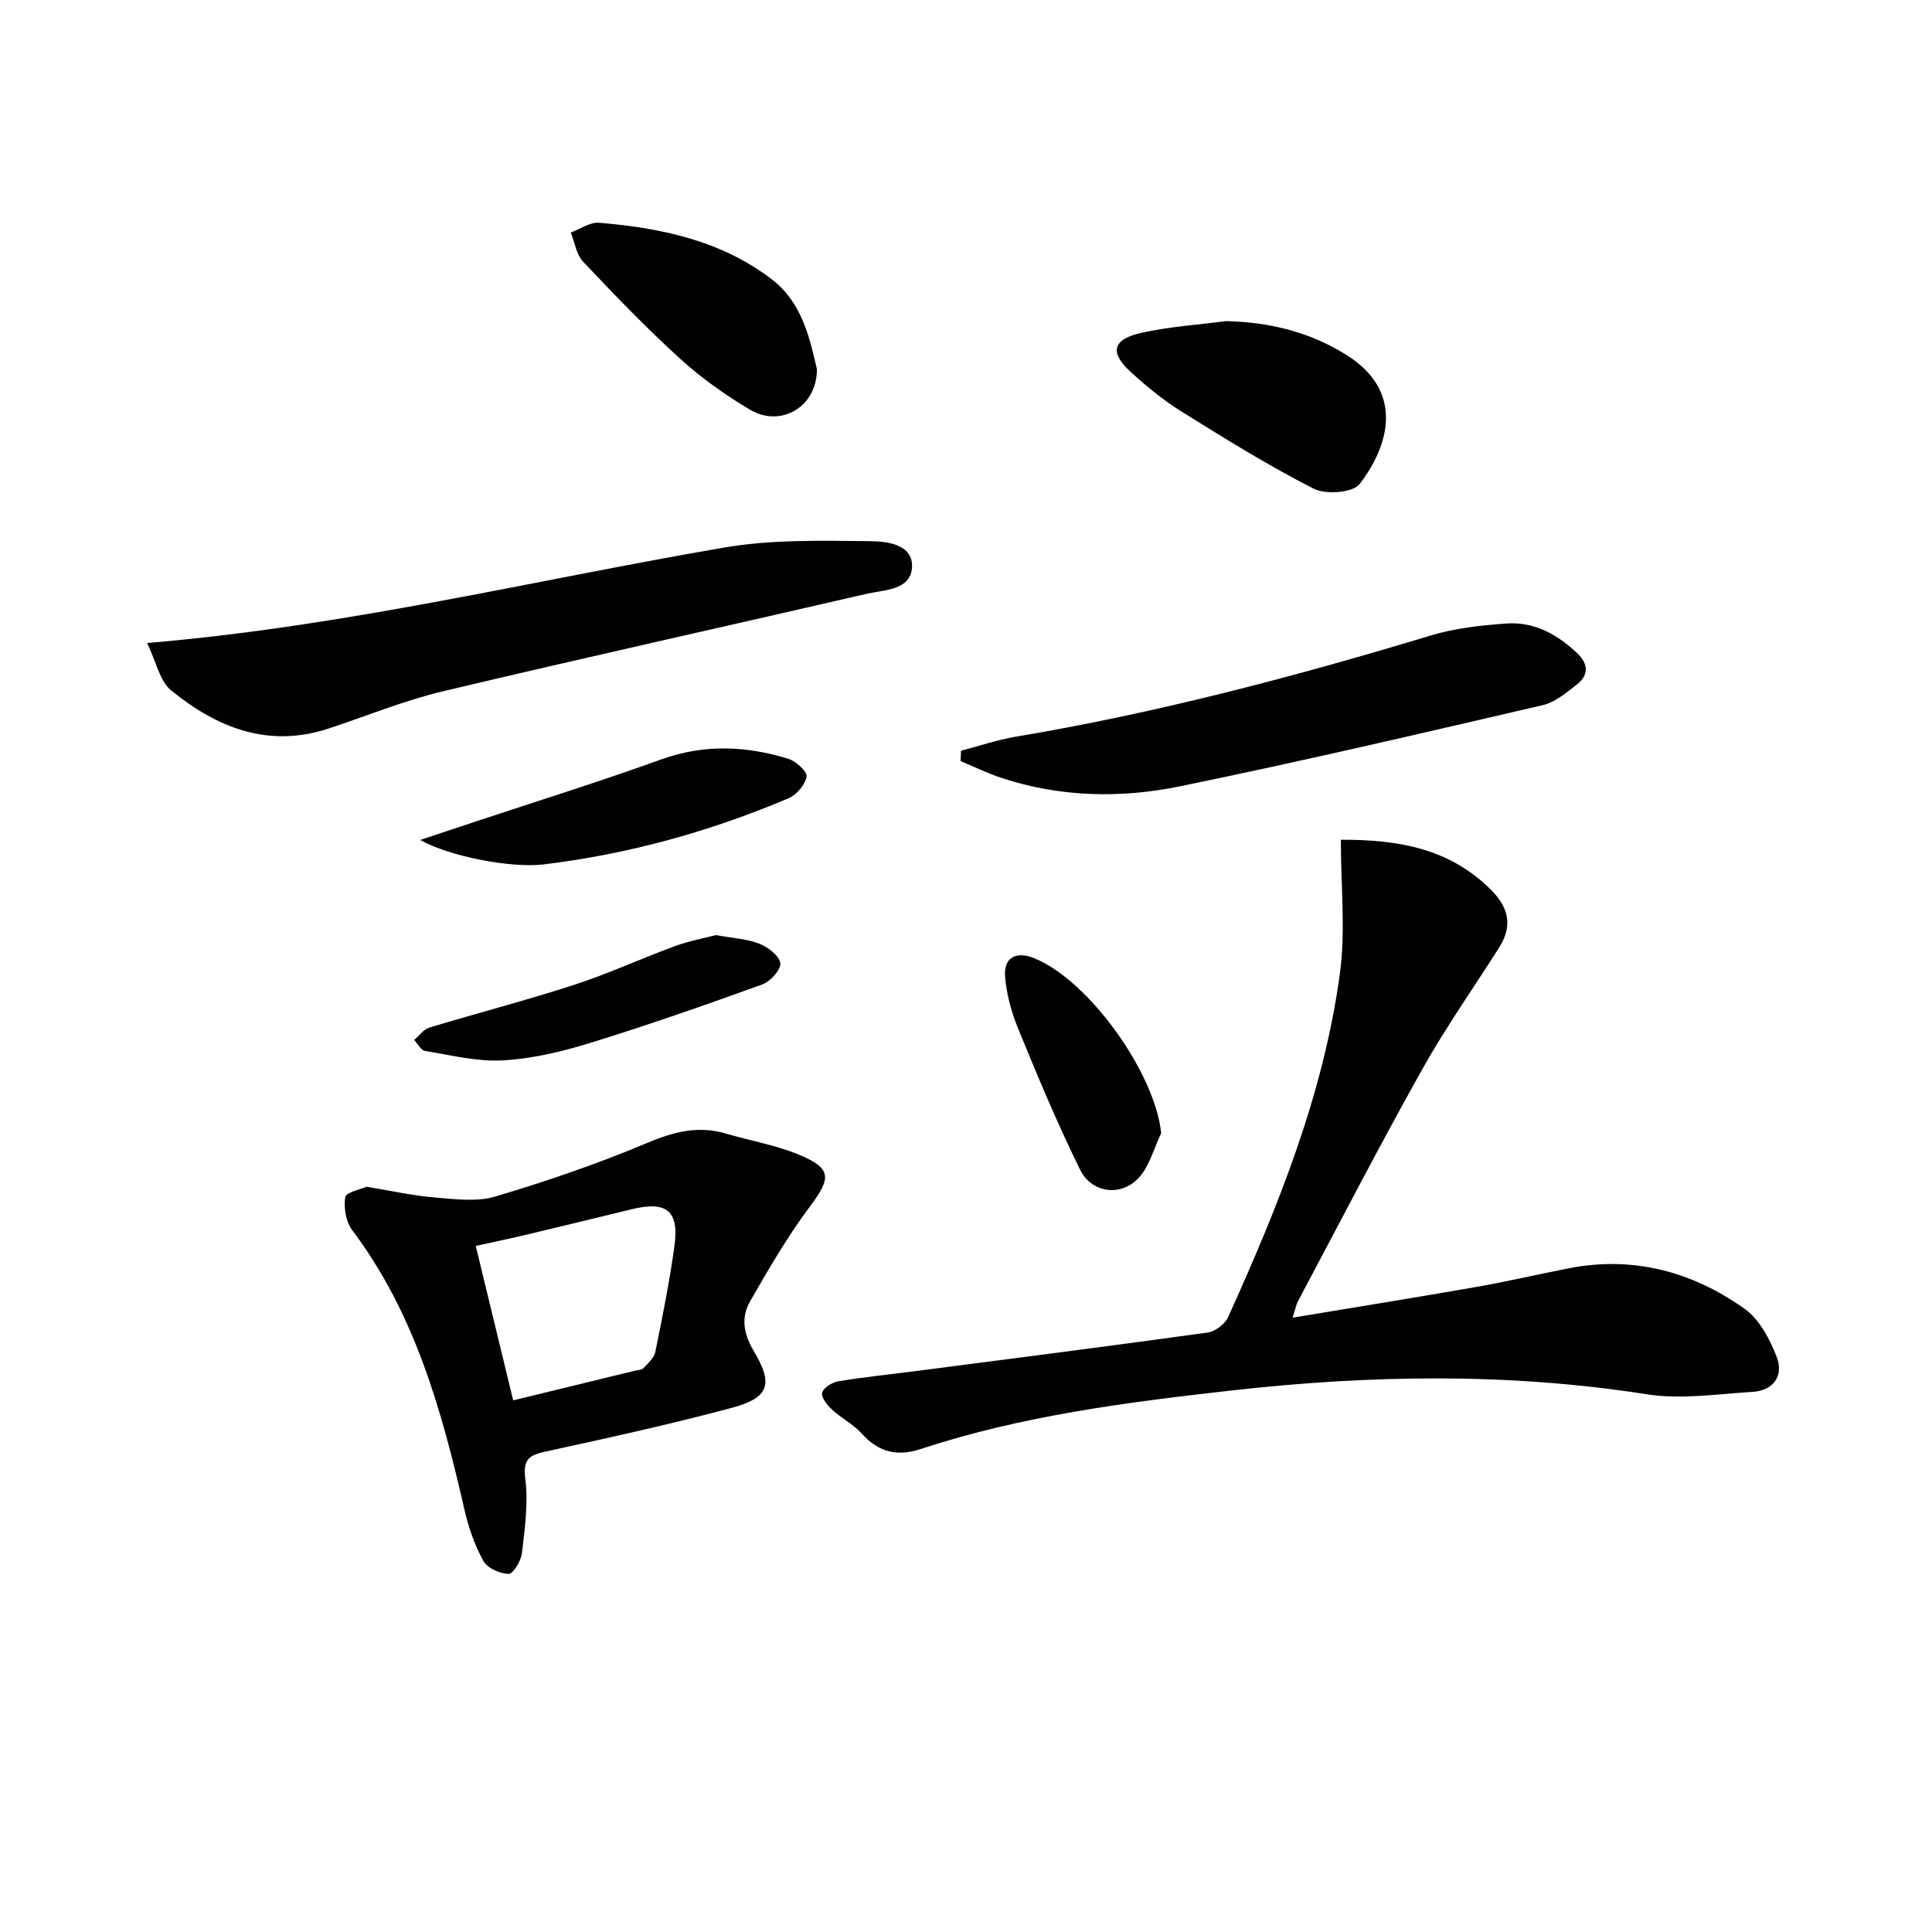 <svg enable-background="new 0 0 400 400" viewBox="0 0 400 400" xmlns="http://www.w3.org/2000/svg"><g fill="#010104"><path d="m277.61 173.86c12.18-.05 22.59 1.92 31.03 10.31 3.74 3.72 4.59 7.52 1.75 12-5.34 8.42-11.11 16.6-15.97 25.29-8.84 15.79-17.15 31.88-25.65 47.87-.44.83-.61 1.81-1.15 3.48 13.12-2.18 25.67-4.2 38.19-6.39 6.37-1.12 12.68-2.6 19.03-3.84 13.34-2.6 25.51.71 36.32 8.36 3.09 2.18 5.27 6.32 6.69 10.01 1.48 3.84-.62 6.96-5 7.22-7.28.44-14.75 1.62-21.83.51-28.68-4.49-57.26-4.03-86-.8-21.81 2.45-43.5 5.24-64.45 12.14-4.75 1.57-8.68.67-12.12-3.18-1.74-1.94-4.24-3.19-6.18-4.99-1-.92-2.29-2.54-2.05-3.51.25-1.02 2.07-2.14 3.34-2.35 5.23-.88 10.51-1.41 15.77-2.09 20.24-2.63 40.49-5.21 60.71-8.01 1.56-.22 3.58-1.75 4.23-3.2 10.36-22.89 19.78-46.18 23.16-71.27 1.17-8.77.18-17.85.18-27.56z"/><path d="m75.88 245.7c5.23.86 9.63 1.85 14.08 2.22 4.18.34 8.7.97 12.58-.19 10.62-3.16 21.16-6.77 31.36-11.06 5.48-2.3 10.54-3.69 16.29-2 5.07 1.49 10.38 2.39 15.23 4.4 6.84 2.84 6.68 4.82 2.3 10.68-4.63 6.18-8.54 12.92-12.4 19.63-1.91 3.33-1.42 6.71.72 10.3 4.17 6.99 3.19 9.74-4.69 11.84-12.64 3.38-25.43 6.19-38.22 8.97-3.48.76-4.9 1.5-4.37 5.71.64 5.02-.11 10.27-.7 15.37-.19 1.61-1.84 4.32-2.76 4.29-1.83-.05-4.42-1.21-5.24-2.71-1.81-3.29-3.08-6.99-3.92-10.67-4.69-20.49-10.25-40.57-23.21-57.77-1.31-1.74-1.81-4.67-1.45-6.84.17-1.05 3.2-1.62 4.4-2.17zm30.37 44.23c8.17-1.99 16.64-4.05 25.11-6.12.64-.16 1.49-.16 1.88-.57.95-1 2.19-2.11 2.44-3.35 1.48-7.29 2.96-14.6 3.96-21.97.99-7.28-1.65-9.32-8.89-7.55-7.39 1.8-14.79 3.6-22.19 5.36-3.43.81-6.89 1.53-10.06 2.23 2.67 11.01 5.15 21.27 7.75 31.97z"/><path d="m30.46 133.13c41.67-3.52 80.37-13.08 119.56-19.78 9.84-1.68 20.07-1.4 30.12-1.31 3.4.03 8.95.61 8.68 5.42-.27 4.78-5.8 4.65-9.51 5.51-29.22 6.76-58.5 13.23-87.67 20.17-8.03 1.91-15.75 5.11-23.62 7.7-12.49 4.11-23.13-.19-32.6-7.91-2.35-1.91-3.04-5.83-4.96-9.8z"/><path d="m198.97 155.43c3.76-.98 7.48-2.26 11.3-2.9 29.17-4.89 57.68-12.41 85.96-20.96 5.02-1.52 10.4-2.1 15.66-2.48 5.78-.41 10.59 2.28 14.71 6.21 2.26 2.16 2.35 4.47-.08 6.38-2.18 1.7-4.53 3.71-7.1 4.31-25 5.8-50 11.66-75.13 16.81-12.28 2.52-24.81 2.26-36.95-1.74-2.89-.95-5.64-2.31-8.46-3.48.04-.72.06-1.43.09-2.15z"/><path d="m253.82 66.48c9.1.2 17.59 2.32 25.15 7.14 11.52 7.34 8.92 18.25 2.52 26.6-1.38 1.8-7 2.23-9.48.97-9.39-4.78-18.38-10.37-27.34-15.95-3.78-2.35-7.29-5.23-10.58-8.24-4.38-4-3.78-6.72 2.09-8.06 5.76-1.31 11.75-1.68 17.64-2.46z"/><path d="m169.14 76.47c-.03 7.9-7.6 12.07-13.81 8.38-5.12-3.04-10.08-6.54-14.48-10.54-7.01-6.38-13.61-13.23-20.12-20.13-1.41-1.49-1.73-3.99-2.56-6.03 1.95-.72 3.97-2.18 5.85-2.03 12.88 1.06 25.43 3.72 35.9 11.81 6.23 4.83 7.8 12.4 9.22 18.54z"/><path d="m86.99 173.91c4.48-1.49 7.86-2.62 11.24-3.74 12.89-4.28 25.87-8.32 38.64-12.93 8.89-3.21 17.58-2.83 26.32-.15 1.59.49 3.97 2.66 3.8 3.69-.28 1.69-2.05 3.78-3.72 4.49-16.26 6.9-33.17 11.57-50.73 13.7-6.57.79-19.35-1.58-25.55-5.06z"/><path d="m148.22 193.6c3.5.64 6.41.77 8.98 1.78 1.8.71 4.13 2.47 4.35 4.03.18 1.32-2.04 3.8-3.7 4.4-11.83 4.28-23.71 8.43-35.73 12.14-5.83 1.8-11.95 3.25-18.01 3.59-5.33.3-10.78-1.09-16.14-1.96-.84-.14-1.48-1.49-2.22-2.27 1.04-.88 1.95-2.2 3.14-2.56 9.97-3.02 20.08-5.63 29.98-8.85 7.07-2.3 13.86-5.44 20.85-8.01 2.93-1.08 6.02-1.64 8.5-2.29z"/><path d="m240.41 234.61c-1.52 3.15-2.42 6.88-4.71 9.31-3.67 3.9-9.7 3.09-12.08-1.75-4.68-9.5-8.77-19.3-12.79-29.11-1.42-3.45-2.46-7.24-2.74-10.94-.29-3.89 2.3-5.23 5.96-3.76 11.44 4.58 25.12 23.88 26.36 36.25z"/></g></svg>